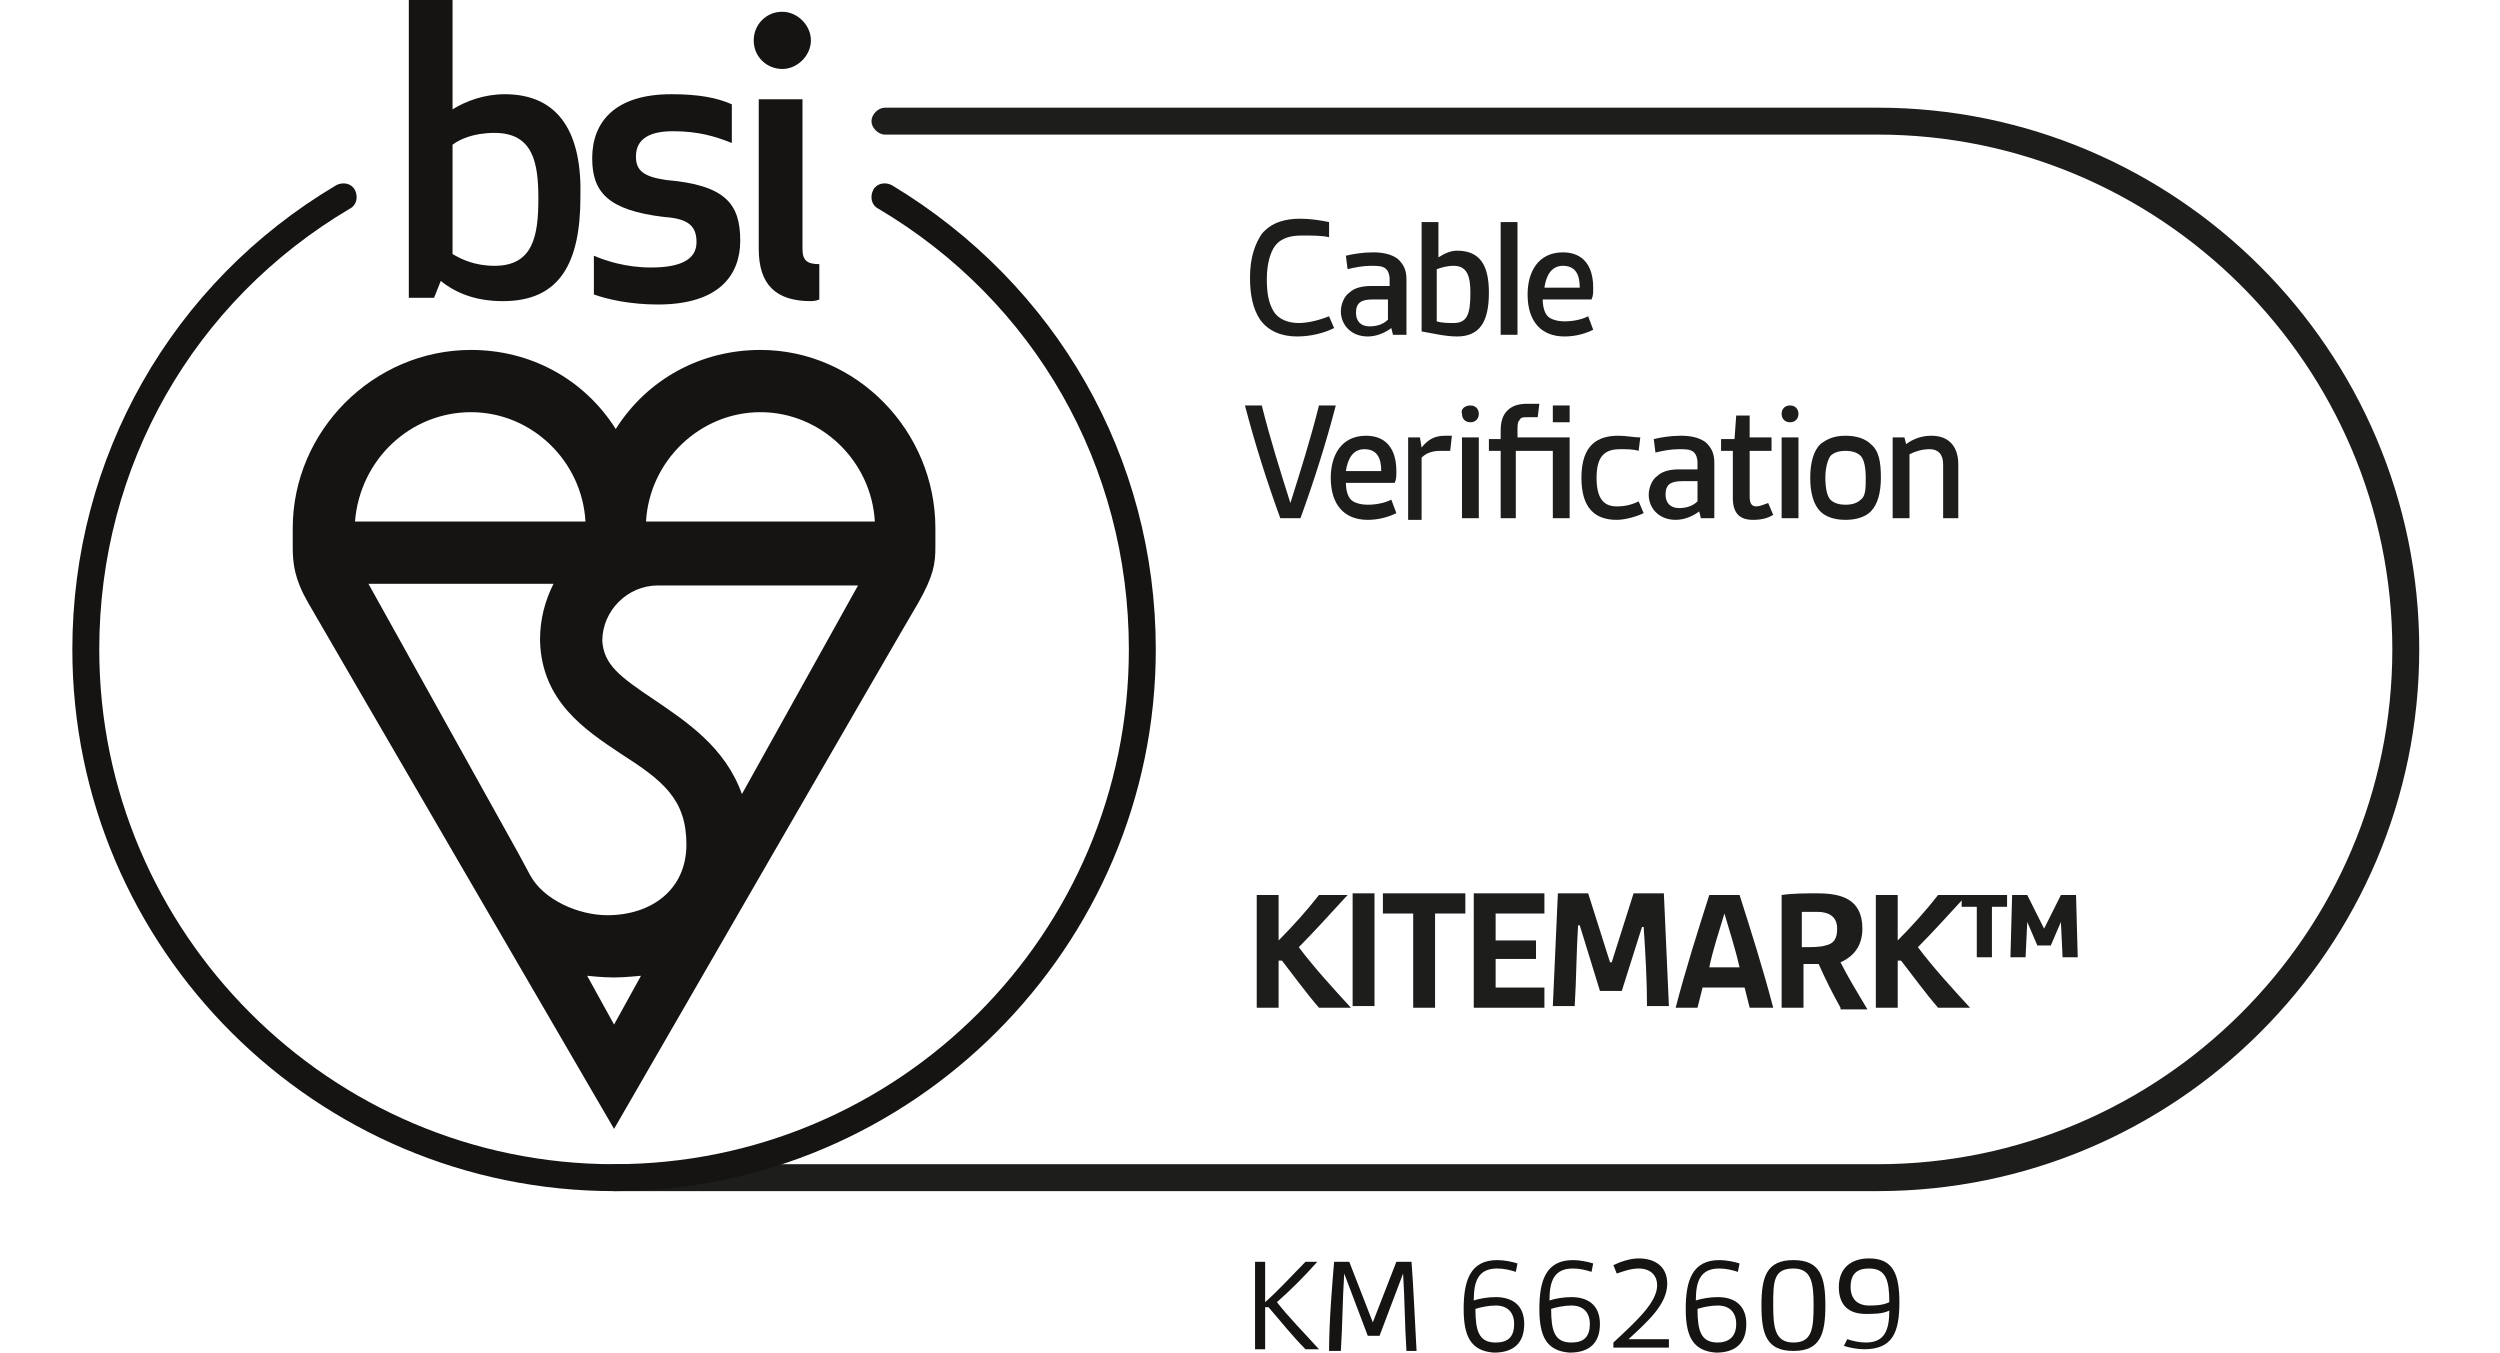 <?xml version="1.0" encoding="utf-8"?>
<!-- Generator: Adobe Illustrator 27.7.0, SVG Export Plug-In . SVG Version: 6.00 Build 0)  -->
<svg version="1.1" id="Layer_1" xmlns="http://www.w3.org/2000/svg" xmlns:xlink="http://www.w3.org/1999/xlink" x="0px" y="0px"
	 viewBox="0 0 148.6 80.4" style="enable-background:new 0 0 148.6 80.4;" xml:space="preserve">
<style type="text/css">
	.st0{clip-path:url(#SVGID_00000133497864013268156390000007871853069988650410_);}
	.st1{fill:#161412;}
	.st2{fill:#1D1D1B;}
</style>
<g id="Artwork_24_00000022531725188600343380000015553220266805990798_">
	<g>
		<defs>
			<rect id="SVGID_1_" x="4.3" y="0" width="139.4" height="80.4"/>
		</defs>
		<clipPath id="SVGID_00000057860794769613396000000000666748012379291525_">
			<use xlink:href="#SVGID_1_"  style="overflow:visible;"/>
		</clipPath>
		<g style="clip-path:url(#SVGID_00000057860794769613396000000000666748012379291525_);">
			<defs>
				<rect id="SVGID_00000164504912996820189590000014442850891917898164_" x="4.3" y="0" width="139.4" height="80.4"/>
			</defs>
			<clipPath id="SVGID_00000162314632136414565310000000190357565101853626_">
				<use xlink:href="#SVGID_00000164504912996820189590000014442850891917898164_"  style="overflow:visible;"/>
			</clipPath>
		</g>
	</g>
	<path class="st1" d="M74.6,75h0.6v2.4h0c0.8-0.7,1.7-1.7,2.4-2.4h0.7v0c-0.7,0.8-1.6,1.7-2.4,2.4c0.7,0.9,1.6,1.8,2.5,2.8v0h-0.8
		c-0.8-0.8-1.5-1.7-2.2-2.5h-0.2v2.5h-0.6V75z"/>
	<path class="st1" d="M79.3,75h0.9l1.4,3.6h0l1.4-3.6h0.9c0.1,1.2,0.2,3.5,0.3,5.3h-0.6c-0.1-1.5-0.1-3-0.2-4.6h0l-1.4,3.7h-0.7
		l-1.4-3.7h0c-0.1,1.5-0.1,3.1-0.2,4.6H79C79,78.5,79.2,76.2,79.3,75"/>
	<path class="st1" d="M87,77.8c0-1.7,0.4-2.9,2-2.9c0.4,0,0.9,0.1,1.2,0.2l-0.1,0.5c-0.3-0.1-0.7-0.2-1.1-0.2
		c-1.1,0-1.4,0.7-1.4,1.9c0.3-0.1,0.8-0.2,1.3-0.2c0.9,0,1.7,0.4,1.7,1.6c0,1.1-0.6,1.7-1.8,1.7C87.4,80.3,87,79.4,87,77.8 M90,78.7
		c0-0.7-0.4-1.1-1.1-1.1c-0.4,0-0.9,0.1-1.2,0.2c0,1.3,0.2,2,1.2,2C89.6,79.8,90,79.5,90,78.7"/>
	<path class="st1" d="M91.5,77.8c0-1.7,0.4-2.9,2-2.9c0.4,0,0.9,0.1,1.2,0.2l-0.1,0.5c-0.3-0.1-0.7-0.2-1.1-0.2
		c-1.1,0-1.4,0.7-1.4,1.9c0.3-0.1,0.8-0.2,1.3-0.2c0.9,0,1.7,0.4,1.7,1.6c0,1.1-0.6,1.7-1.8,1.7C91.9,80.3,91.5,79.4,91.5,77.8
		 M94.5,78.7c0-0.7-0.4-1.1-1.1-1.1c-0.4,0-0.9,0.1-1.2,0.2c0,1.3,0.2,2,1.2,2C94.1,79.8,94.5,79.5,94.5,78.7"/>
	<path class="st1" d="M95.9,79.8c1.4-1.3,2.6-2.4,2.6-3.4c0-0.6-0.4-1-1.1-1c-0.5,0-1,0.2-1.3,0.3l-0.2-0.5c0.4-0.2,1-0.4,1.5-0.4
		c1,0,1.7,0.5,1.7,1.5c0,1.2-1.1,2.2-2.3,3.3l0,0h2.4v0.5h-3.3V79.8z"/>
	<path class="st1" d="M100.2,77.8c0-1.7,0.4-2.9,2-2.9c0.4,0,0.9,0.1,1.2,0.2l-0.1,0.5c-0.3-0.1-0.7-0.2-1.1-0.2
		c-1.1,0-1.4,0.7-1.4,1.9c0.3-0.1,0.8-0.2,1.3-0.2c0.9,0,1.7,0.4,1.7,1.6c0,1.1-0.6,1.7-1.8,1.7C100.6,80.3,100.2,79.4,100.2,77.8
		 M103.2,78.7c0-0.7-0.4-1.1-1.1-1.1c-0.4,0-0.9,0.1-1.2,0.2c0,1.3,0.2,2,1.2,2C102.7,79.8,103.2,79.5,103.2,78.7"/>
	<path class="st1" d="M104.7,77.6c0-1.7,0.3-2.7,1.9-2.7s1.9,1,1.9,2.7c0,1.7-0.3,2.7-1.9,2.7S104.7,79.3,104.7,77.6 M107.8,77.6
		c0-1.3-0.1-2.2-1.2-2.2c-1.2,0-1.2,0.8-1.2,2.2c0,1.3,0.1,2.2,1.2,2.2C107.7,79.8,107.8,79,107.8,77.6"/>
	<path class="st1" d="M109.8,79.6c0.3,0.1,0.7,0.2,1.1,0.2c1.1,0,1.4-0.7,1.4-1.9c-0.4,0.2-0.9,0.2-1.4,0.2c-1,0-1.6-0.5-1.6-1.6
		c0-1.1,0.7-1.7,1.8-1.7c1.4,0,1.8,0.9,1.8,2.6c0,1.8-0.4,2.8-2.1,2.8c-0.4,0-0.9-0.1-1.2-0.2L109.8,79.6z M112.3,77.4
		c0-1.3-0.2-2-1.2-2c-0.7,0-1.1,0.3-1.1,1.1c0,0.7,0.4,1.1,1.1,1.1C111.4,77.6,111.9,77.6,112.3,77.4"/>
	<path class="st2" d="M78.4,59.9c-0.7-0.8-1.5-1.9-2.2-2.8h-0.2v2.8h-1.3v-6.7h1.3v2.7c0.8-0.8,1.7-1.8,2.4-2.7h1.7
		c-1.1,1.2-2.1,2.3-2.9,3.1c0.9,1.2,2,2.4,3.1,3.6H78.4z"/>
	<rect x="80.4" y="53.1" class="st2" width="1.3" height="6.7"/>
	<polygon class="st2" points="84,59.9 84,54.3 82.2,54.3 82.2,53.1 87.1,53.1 87.1,54.3 85.3,54.3 85.3,59.9 	"/>
	<polygon class="st2" points="87.6,59.9 87.6,53.1 91.8,53.1 91.8,54.3 88.9,54.3 88.9,55.9 91.3,55.9 91.3,57 88.9,57 88.9,58.7 
		91.8,58.7 91.8,59.9 	"/>
	<path class="st2" d="M97.9,59.9c0-1.6-0.1-3.3-0.2-4.8h-0.1l-1.2,3.8h-1.3L93.9,55h-0.1c-0.1,1.6-0.1,3.2-0.2,4.8h-1.3
		c0.1-2.2,0.2-4.5,0.3-6.7h1.8l1.3,4.1h0.1l1.3-4.1h1.8c0.1,2.2,0.2,4.5,0.3,6.7H97.9z"/>
	<path class="st2" d="M104,59.9c-0.1-0.4-0.2-0.8-0.3-1.2h-2.5c-0.1,0.4-0.2,0.8-0.3,1.2h-1.3c0.6-2.3,1.3-4.5,2-6.7h1.8
		c0.7,2.2,1.4,4.4,2,6.7H104z M103.4,57.5c-0.2-0.9-0.6-2.2-0.9-3.2h0c-0.3,1-0.7,2.2-0.9,3.2H103.4z"/>
	<path class="st2" d="M109.4,59.9c-0.5-0.9-0.9-1.7-1.3-2.6c-0.3,0-0.7,0-0.9,0v2.6h-1.3v-6.7c0.6-0.1,1.5-0.1,2.1-0.1
		c1.4,0,2.7,0.3,2.7,2.1c0,0.9-0.4,1.6-1.3,2c0.4,0.8,1,1.8,1.6,2.8H109.4z M107.1,56.3c0.6,0,1.1,0,1.4-0.1c0.5-0.1,0.7-0.4,0.7-1
		c0-0.8-0.6-1-1.2-1c-0.3,0-0.6,0-0.9,0V56.3z"/>
	<path class="st2" d="M115.2,59.9c-0.7-0.8-1.5-1.9-2.2-2.8h-0.2v2.8h-1.3v-6.7h1.3v2.7c0.8-0.8,1.7-1.8,2.4-2.7h1.7
		c-1.1,1.2-2.1,2.3-2.9,3.1c0.9,1.2,2,2.4,3.1,3.6H115.2z"/>
	<path class="st2" d="M117.5,56.9v-3h-0.9v-0.7h2.7v0.7h-0.9v3H117.5z M122.6,56.9l-0.1-2.1h0l-0.6,1.4h-0.8l-0.6-1.4h0l-0.1,2.1
		h-0.9l0.1-3.7h0.9l1,2h0l1-2h0.9l0.1,3.7H122.6z"/>
	<path class="st2" d="M79.3,19.5c-0.6,0.3-1.4,0.5-2.2,0.5c-0.9,0-1.7-0.3-2.2-1c-0.4-0.6-0.6-1.4-0.6-2.5c0-1.2,0.3-2,0.7-2.6
		c0.6-0.7,1.4-0.9,2.3-0.9c0.6,0,1.2,0.1,1.7,0.2L79,14.1c-0.4-0.1-1-0.1-1.6-0.1c-0.6,0-1.2,0.1-1.6,0.6c-0.3,0.4-0.5,1.1-0.5,2
		c0,0.8,0.1,1.4,0.4,1.9c0.3,0.5,0.9,0.7,1.5,0.7c0.6,0,1.3-0.2,1.8-0.4L79.3,19.5z"/>
	<path class="st2" d="M82.8,19.9l-0.1-0.4c-0.4,0.3-0.9,0.5-1.4,0.5c-1,0-1.6-0.7-1.6-1.5c0-0.4,0.2-0.9,0.5-1.1
		c0.3-0.3,0.8-0.4,1.3-0.4c0.3,0,0.7,0,1.1,0v-0.4c0-0.3-0.1-0.5-0.2-0.6c-0.2-0.2-0.5-0.2-0.9-0.2c-0.5,0-1,0.1-1.4,0.2L80,15.2
		c0.4-0.1,1-0.2,1.6-0.2c0.6,0,1.1,0.1,1.5,0.4c0.3,0.3,0.5,0.6,0.5,1.2v3.3H82.8z M82.5,17.8c-0.2,0-0.6,0-0.9,0
		c-0.7,0-1,0.2-1,0.8c0,0.5,0.3,0.8,0.8,0.8c0.4,0,0.8-0.1,1.1-0.4V17.8z"/>
	<path class="st2" d="M84.5,13.2h1v2.1c0.3-0.2,0.7-0.4,1.1-0.4c1.4,0,1.9,0.9,1.9,2.5c0,1.8-0.6,2.6-1.9,2.6
		c-0.7,0-1.5-0.2-2.1-0.3V13.2z M85.4,19.1c0.3,0.1,0.7,0.1,1,0.1c0.8,0,1-0.5,1-1.8c0-1-0.2-1.6-1-1.6c-0.4,0-0.7,0.1-1,0.2V19.1z"
		/>
	<rect x="89.2" y="13.2" class="st2" width="1" height="6.7"/>
	<path class="st2" d="M94.7,19.6c-0.4,0.2-1,0.4-1.7,0.4c-1.4,0-2.2-0.9-2.2-2.5c0-1.3,0.6-2.5,2.1-2.5c1.2,0,1.8,0.8,1.8,2.1
		c0,0.3,0,0.5-0.1,0.7h-2.9c0,0.4,0.1,0.8,0.3,1c0.2,0.2,0.6,0.3,1,0.3c0.5,0,1-0.1,1.4-0.3L94.7,19.6z M93.9,17.1
		c0-0.7-0.2-1.3-1-1.3c-0.7,0-1,0.6-1.1,1.3H93.9z"/>
	<path class="st2" d="M76.1,30.8c-0.8-2.2-1.5-4.4-2.1-6.7h1c0.5,2,1.1,3.9,1.7,5.8h0c0.6-1.9,1.2-3.8,1.7-5.8h1
		c-0.6,2.3-1.3,4.5-2.1,6.7H76.1z"/>
	<path class="st2" d="M83,30.5c-0.4,0.2-1,0.4-1.7,0.4c-1.4,0-2.2-0.9-2.2-2.5c0-1.3,0.6-2.5,2.1-2.5c1.2,0,1.8,0.8,1.8,2.1
		c0,0.3,0,0.5-0.1,0.7h-2.9c0,0.4,0.1,0.8,0.3,1c0.2,0.2,0.6,0.3,1,0.3c0.5,0,1-0.1,1.4-0.3L83,30.5z M82.1,28c0-0.7-0.2-1.3-1-1.3
		c-0.7,0-1,0.6-1.1,1.3H82.1z"/>
	<path class="st2" d="M83.7,30.8V26h0.7l0.1,0.6h0c0.4-0.5,0.8-0.7,1.4-0.7c0.1,0,0.2,0,0.4,0l-0.1,0.9c-0.2,0-0.4,0-0.6,0
		c-0.4,0-0.8,0.1-1.1,0.4v3.7H83.7z"/>
	<path class="st2" d="M87.4,24.1c0.3,0,0.5,0.2,0.5,0.5c0,0.3-0.2,0.5-0.5,0.5c-0.3,0-0.5-0.2-0.5-0.5
		C86.8,24.3,87.1,24.1,87.4,24.1 M86.9,26h1v4.8h-1V26z"/>
	<path class="st2" d="M92.3,30.8v-4h-2.2v4h-0.9v-4h-0.7v-0.7l0.7,0v-0.5c0-0.5,0.1-0.9,0.4-1.2c0.3-0.3,0.7-0.4,1.2-0.4
		c0.2,0,0.5,0,0.7,0l-0.1,0.8c-0.2,0-0.5,0-0.6,0c-0.3,0-0.4,0-0.5,0.2c-0.1,0.1-0.1,0.3-0.1,0.6V26h3.1v4.8H92.3z M92.3,24.1h1v1
		h-1V24.1z"/>
	<path class="st2" d="M97.7,30.5c-0.4,0.2-1.1,0.4-1.6,0.4c-1.3,0-2.1-0.7-2.1-2.5c0-2,1-2.5,2.2-2.5c0.5,0,0.9,0.1,1.3,0.1
		l-0.1,0.8c-0.3-0.1-0.7-0.1-1.1-0.1c-0.9,0-1.4,0.4-1.4,1.7c0,1.2,0.4,1.7,1.2,1.7c0.5,0,0.9-0.1,1.3-0.3L97.7,30.5z"/>
	<path class="st2" d="M101.1,30.8l-0.1-0.4c-0.4,0.3-0.9,0.5-1.4,0.5c-1,0-1.6-0.7-1.6-1.5c0-0.4,0.2-0.9,0.5-1.1
		c0.3-0.3,0.8-0.4,1.3-0.4c0.3,0,0.7,0,1.1,0v-0.4c0-0.3-0.1-0.5-0.2-0.6c-0.2-0.2-0.5-0.2-0.9-0.2c-0.5,0-1,0.1-1.4,0.2l-0.1-0.8
		c0.4-0.1,1-0.2,1.6-0.2c0.6,0,1.1,0.1,1.5,0.4c0.3,0.3,0.5,0.6,0.5,1.2v3.3H101.1z M100.9,28.6c-0.2,0-0.6,0-0.9,0
		c-0.7,0-1,0.2-1,0.8c0,0.5,0.3,0.8,0.8,0.8c0.4,0,0.8-0.1,1.1-0.4V28.6z"/>
	<path class="st2" d="M105.4,30.6c-0.3,0.2-0.7,0.3-1.2,0.3c-0.8,0-1.2-0.4-1.2-1.3v-2.8h-0.7v-0.7l0.8,0l0.1-1.4h0.8V26h1.3v0.8
		h-1.3v2.7c0,0.4,0.1,0.6,0.4,0.6c0.2,0,0.4-0.1,0.7-0.2L105.4,30.6z"/>
	<path class="st2" d="M106.4,24.1c0.3,0,0.5,0.2,0.5,0.5c0,0.3-0.2,0.5-0.5,0.5c-0.3,0-0.5-0.2-0.5-0.5
		C105.9,24.3,106.1,24.1,106.4,24.1 M105.9,26h1v4.8h-1V26z"/>
	<path class="st2" d="M109.7,30.9c-0.7,0-1.2-0.2-1.5-0.5c-0.4-0.4-0.6-1.1-0.6-2s0.2-1.6,0.6-2c0.4-0.3,0.8-0.5,1.5-0.5
		c0.7,0,1.2,0.2,1.5,0.5c0.5,0.4,0.6,1.1,0.6,2s-0.2,1.6-0.6,2C110.9,30.7,110.4,30.9,109.7,30.9 M110.9,28.4c0-0.6-0.1-1.1-0.3-1.3
		c-0.2-0.2-0.5-0.3-0.9-0.3c-0.4,0-0.7,0.1-0.9,0.3c-0.2,0.3-0.3,0.8-0.3,1.3c0,0.6,0.1,1.1,0.3,1.3c0.2,0.2,0.5,0.3,0.9,0.3
		c0.4,0,0.7-0.1,0.9-0.3C110.9,29.5,110.9,29,110.9,28.4"/>
	<path class="st2" d="M115.5,30.8v-3.2c0-0.6-0.3-0.9-0.8-0.9c-0.4,0-0.8,0.1-1.2,0.3v3.8h-1V26h0.7l0.1,0.4
		c0.4-0.3,0.9-0.5,1.5-0.5c1.1,0,1.6,0.7,1.6,1.7v3.2H115.5z"/>
	<path class="st2" d="M111.6,70.8H36.5c-0.4,0-0.8-0.4-0.8-0.8c0-0.4,0.4-0.8,0.8-0.8h75.1c16.8,0,30.6-13.7,30.6-30.6
		S128.4,8,111.6,8h-59c-0.4,0-0.8-0.4-0.8-0.8c0-0.4,0.4-0.8,0.8-0.8h59c17.7,0,32.2,14.4,32.2,32.2S129.3,70.8,111.6,70.8"/>
	<path class="st1" d="M38.4,31c0.2-3.6,3.2-6.5,6.8-6.5c3.6,0,6.6,2.9,6.8,6.5H38.4z M44.1,47.2c-1-2.8-3.3-4.3-5.2-5.6
		c-2.1-1.4-3-2.1-3.1-3.5c0-1.8,1.5-3.3,3.3-3.3H51L44.1,47.2z M34.9,58c0.1,0,0.8,0.1,1.6,0.1c0.7,0,1.5-0.1,1.6-0.1l-1.6,2.9
		L34.9,58z M32.9,34.7c-0.5,1-0.8,2.1-0.8,3.3h0c0,0,0,0.1,0,0.1v0c0.1,3.6,2.7,5.3,4.8,6.7c2.5,1.6,3.9,2.7,3.9,5.4
		c0,2.7-2.1,4.2-4.7,4.2c-1.7,0-3.8-0.9-4.6-2.4l-0.7-1.3l-8.9-16H32.9z M28,24.5c3.6,0,6.6,2.9,6.8,6.5H21.1
		C21.4,27.3,24.4,24.5,28,24.5 M45.2,20.8c-3.5,0-6.7,1.7-8.6,4.7c-1.9-3-5.1-4.7-8.6-4.7c-5.8,0-10.6,4.8-10.6,10.6
		c0,0,0,0.1,0,1.1c0,1,0.1,1.9,0.9,3.3c0.8,1.4,18.2,31.3,18.2,31.3s17.2-29.8,18.1-31.3c0.9-1.6,1-2.3,1-3.3v-1.1
		C55.6,25.6,50.9,20.8,45.2,20.8"/>
	<path class="st1" d="M30,5.6c-1.2,0-2.3,0.4-3.1,0.9V0h-2.6v17.7h1.5l0.4-1c1,0.8,2.2,1.2,3.7,1.2c3.4,0,4.6-2.3,4.6-6.2
		C34.6,8,33.3,5.6,30,5.6 M29.4,7.9c2.3,0,2.6,1.8,2.6,3.9c0,2.2-0.3,4-2.6,4c-1.2,0-2-0.4-2.5-0.7V8.6C27.3,8.3,28.1,7.9,29.4,7.9
		 M37.8,9.3c0-1.1,0.9-1.5,2.2-1.5c1.5,0,2.5,0.3,3.5,0.7V6.2c-0.9-0.4-2-0.6-3.6-0.6c-3.4,0-4.7,1.7-4.7,3.8c0,2,0.9,3.1,4.3,3.5
		c1.5,0.1,1.9,0.6,1.9,1.5c0,1-0.9,1.5-2.7,1.5c-1.5,0-2.7-0.4-3.4-0.7v2.3c0.8,0.3,2.2,0.6,3.8,0.6c3.7,0,4.9-1.8,4.9-3.8
		c0-2.2-0.9-3.3-4.4-3.6C38.2,10.5,37.8,10.1,37.8,9.3 M48.2,17.9c0.3,0,0.5-0.1,0.5-0.1v-2.1c-0.7,0-1-0.2-1-0.9V5.9h-2.6v8.9
		C45.1,16.9,46.1,17.9,48.2,17.9 M44.8,2.4c0,1,0.8,1.7,1.7,1.7c0.9,0,1.7-0.8,1.7-1.7c0-0.9-0.8-1.7-1.7-1.7
		C45.5,0.7,44.8,1.5,44.8,2.4"/>
	<path class="st1" d="M36.5,70.8c-17.7,0-32.2-14.4-32.2-32.2C4.3,27.2,10.2,16.8,20,11c0.4-0.2,0.9-0.1,1.1,0.3s0.1,0.9-0.3,1.1
		C11.5,17.9,5.9,27.7,5.9,38.6c0,16.8,13.7,30.6,30.6,30.6s30.6-13.7,30.6-30.6c0-10.9-5.6-20.7-14.9-26.2c-0.4-0.2-0.5-0.7-0.3-1.1
		c0.2-0.4,0.7-0.5,1.1-0.3c9.8,5.9,15.7,16.2,15.7,27.6C68.7,56.3,54.2,70.8,36.5,70.8"/>
</g>
</svg>
